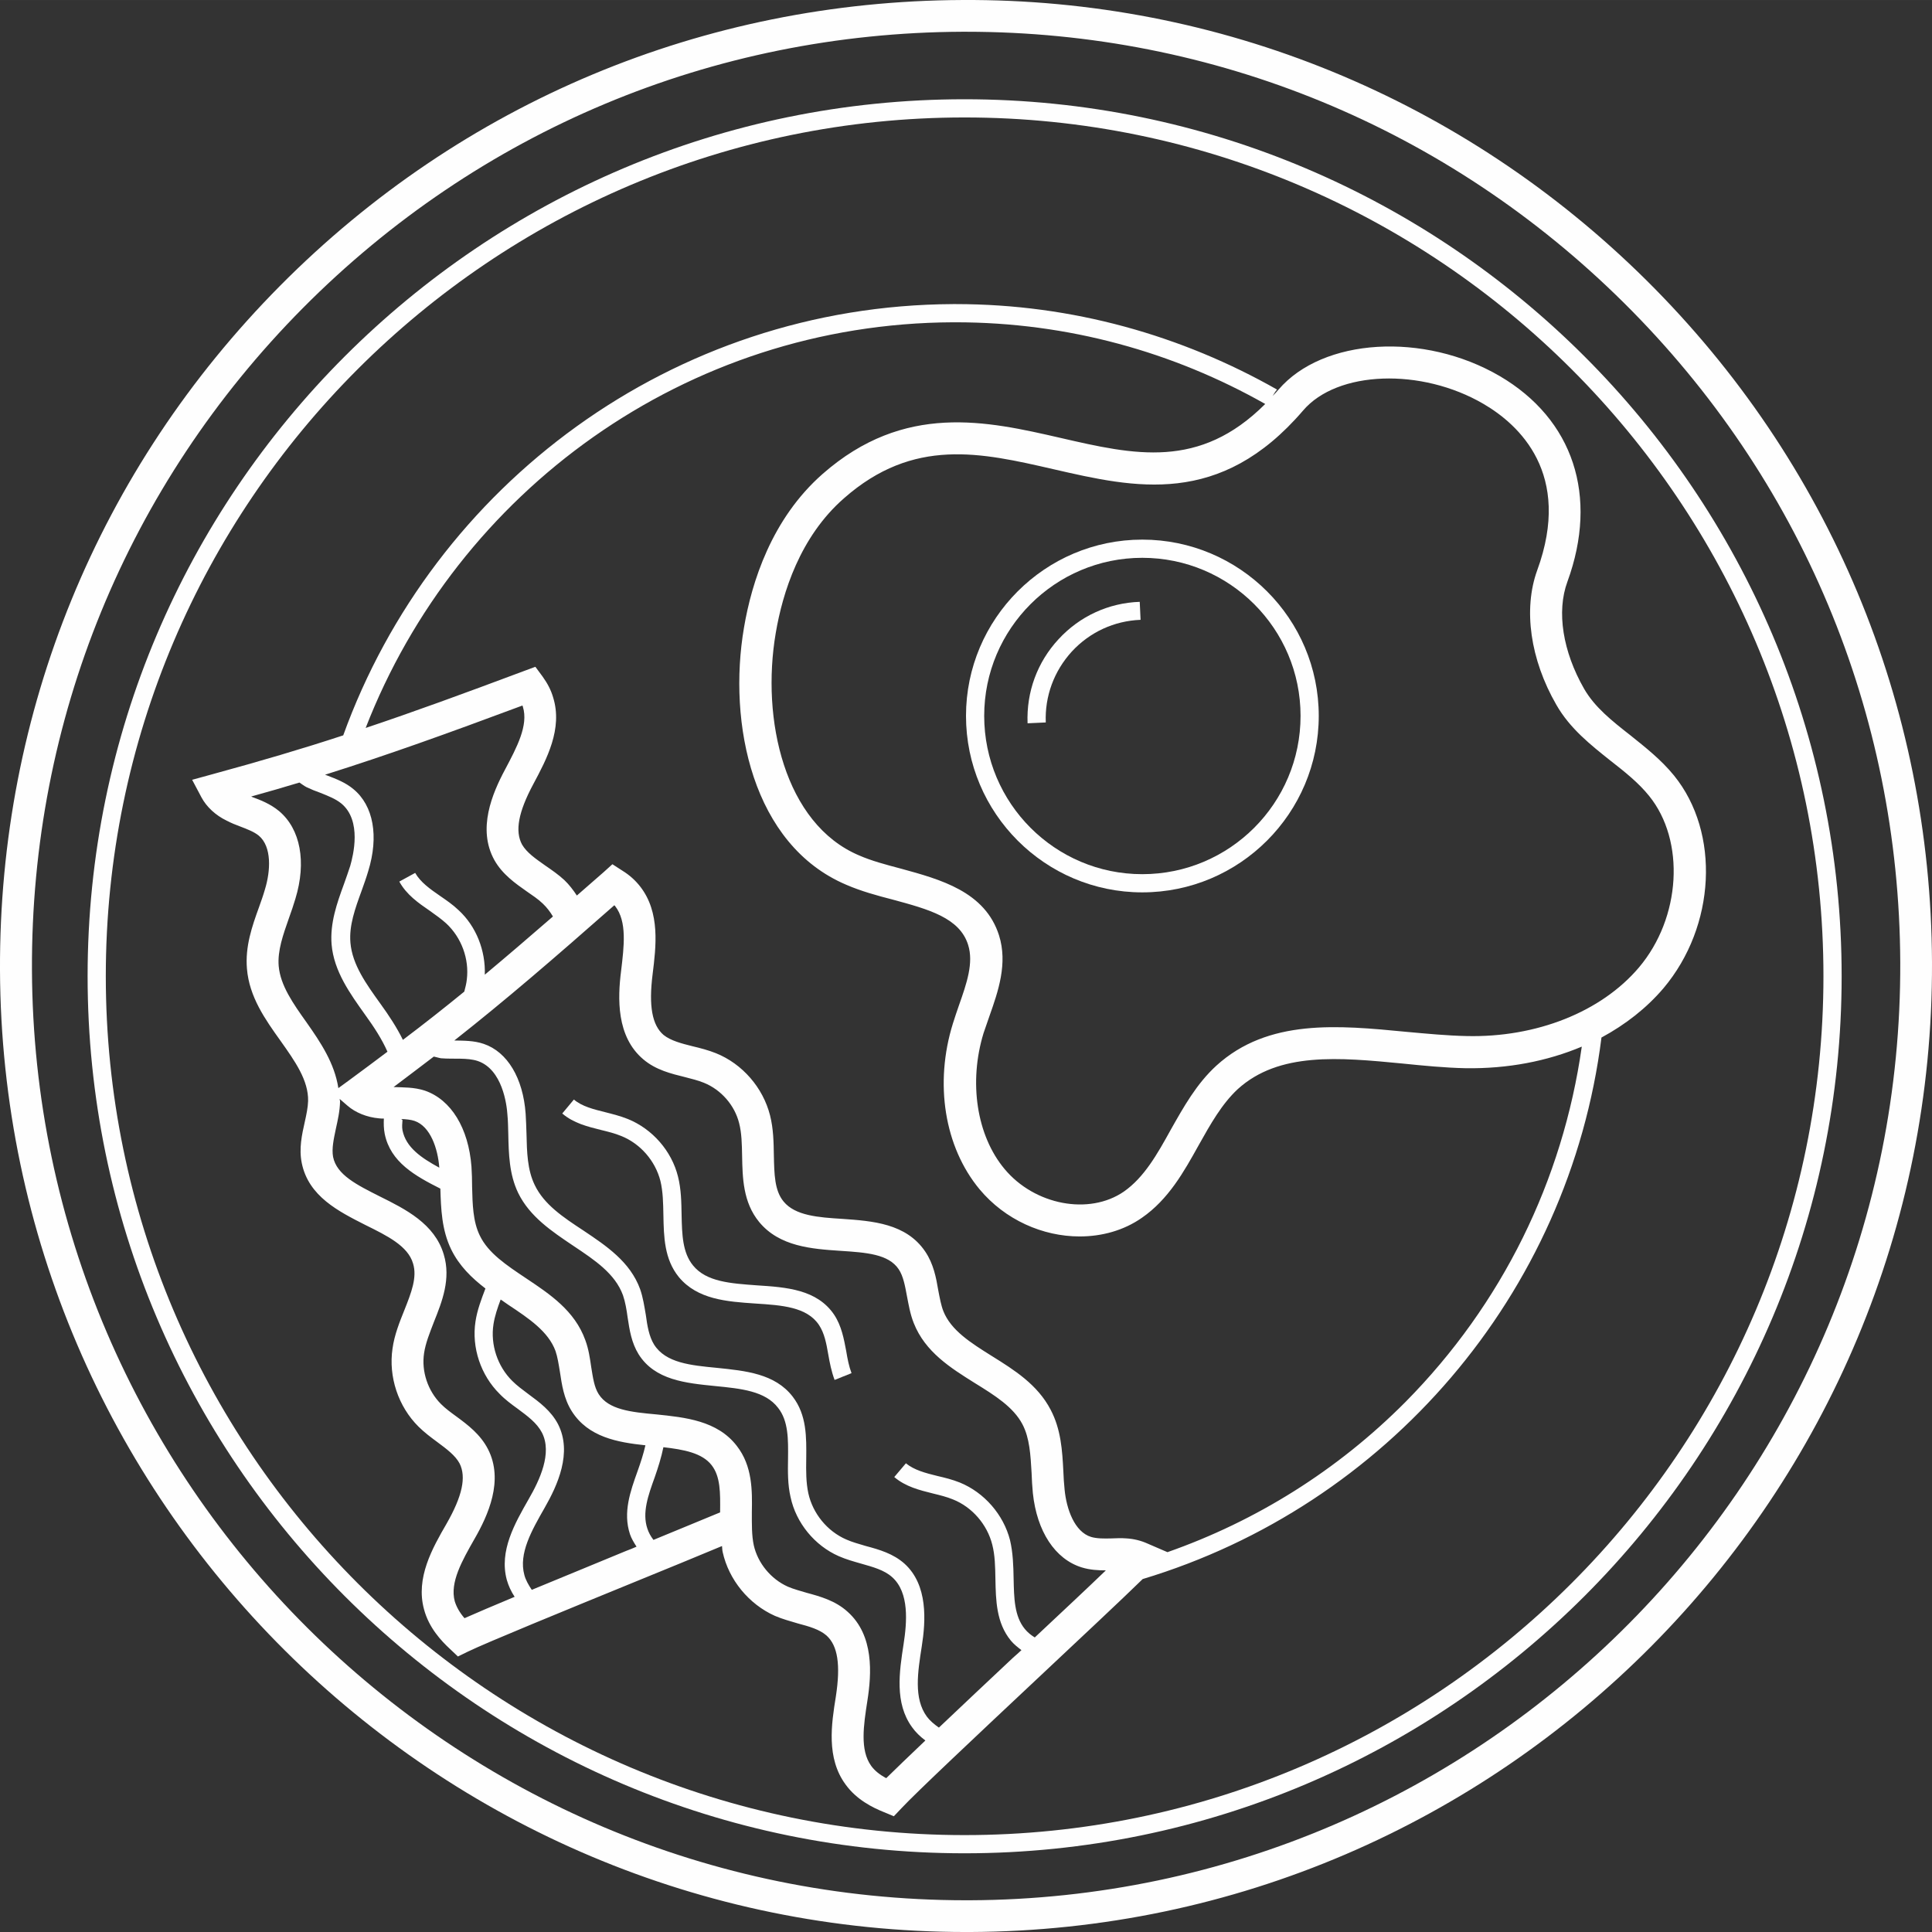 <?xml version="1.0" encoding="UTF-8"?> <!-- Creator: CorelDRAW X8 --> <svg xmlns="http://www.w3.org/2000/svg" xmlns:xlink="http://www.w3.org/1999/xlink" xml:space="preserve" width="85.616mm" height="85.617mm" style="shape-rendering:geometricPrecision; text-rendering:geometricPrecision; image-rendering:optimizeQuality; fill-rule:evenodd; clip-rule:evenodd" viewBox="0 0 9130 9130"><rect x="0" y="0" width="9130" height="9130" fill="#333333" stroke="none"/> <defs> <style type="text/css"> <![CDATA[ .fil0 {fill:#FEFEFE} ]]> </style> </defs> <g id="Слой_x0020_1">  <g id="_1949662078704"> <path class="fil0" d="M4558 469c-2285,0 -4144,1859 -4144,4144 0,2286 1859,4145 4144,4145 2286,0 4145,-1859 4145,-4145 0,-2285 -1859,-4144 -4145,-4144zm0 8203c-2237,0 -4058,-1821 -4058,-4059 0,-2238 1821,-4058 4058,-4058 2238,0 4059,1820 4059,4058 0,2238 -1821,4059 -4059,4059z"></path> <path class="fil0" d="M4547 0c-1220,5 -2364,484 -3223,1350 -859,866 -1329,2014 -1324,3234 10,2511 2056,4546 4565,4546 6,0 12,0 18,0 2518,-10 4557,-2066 4547,-4583 -5,-1220 -484,-2364 -1350,-3223 -866,-858 -2018,-1331 -3233,-1324zm36 8980c-6,0 -12,0 -18,0 -2426,0 -4404,-1969 -4414,-4397 -5,-1179 450,-2290 1280,-3127 831,-837 1937,-1301 3116,-1306 7,0 13,0 19,0 1172,0 2275,455 3108,1281 837,830 1301,1937 1306,3116 10,2434 -1963,4423 -4397,4433z"></path> <path class="fil0" d="M7087 1777c-358,-209 -836,-180 -1045,64 -9,11 -18,20 -28,30 7,-10 12,-21 21,-30 -449,-255 -967,-404 -1518,-404l-13 0c-1328,6 -2455,856 -2882,2038 -192,63 -388,121 -623,185l-91 25 44 83c24,45 67,85 119,110 21,11 43,20 65,28 34,13 65,25 87,43 62,52 56,166 29,254 -8,28 -18,56 -28,84 -33,91 -66,186 -57,291 11,133 86,239 159,341 68,96 132,186 130,284 -1,31 -8,64 -16,100 -13,58 -28,124 -14,193 32,158 175,229 301,293 103,51 201,99 225,182 20,65 -8,137 -41,220 -23,57 -47,117 -56,181 -20,134 27,275 123,370 27,27 58,50 89,73 43,32 85,63 105,101 32,64 13,154 -62,285 -66,114 -147,256 -106,405 23,86 81,148 122,186l38 36 47 -23c89,-43 453,-192 805,-336 142,-58 279,-114 396,-163 1,10 1,19 3,28 29,132 124,247 247,302 35,15 72,25 109,36 53,14 102,28 135,57l0 0c53,48 67,138 44,288 -21,130 -46,291 46,416 52,72 128,109 180,130l48 20 36 -38c67,-72 353,-341 630,-601 213,-200 415,-389 510,-482 1149,-346 2015,-1342 2168,-2559 113,-61 213,-139 293,-233 247,-293 269,-735 50,-1005 -61,-75 -135,-133 -206,-190 -87,-68 -169,-133 -219,-220 -101,-176 -131,-365 -79,-506 148,-405 28,-768 -320,-972zm-4618 1557c1,2 1,4 2,6 27,88 -29,192 -84,296 -61,114 -132,281 -51,428 38,68 100,111 154,149 26,18 52,35 75,57 19,18 35,39 48,61 -114,99 -219,189 -322,275 4,-113 -40,-228 -124,-305 -27,-26 -58,-47 -87,-67 -48,-33 -93,-65 -118,-109l-75 41c34,62 90,101 144,138 28,20 55,39 78,60 72,67 109,168 97,265 -2,19 -7,38 -12,57 -93,76 -188,151 -290,228 -29,-59 -66,-115 -105,-169 -69,-96 -134,-186 -143,-290 -7,-81 22,-161 53,-246 11,-31 22,-61 31,-92 51,-165 25,-310 -70,-388 -37,-31 -81,-48 -123,-64 -4,-1 -7,-3 -11,-4 298,-94 568,-191 933,-327zm-1020 1498c-64,-90 -124,-175 -132,-267 -6,-73 21,-148 49,-228 11,-30 21,-60 30,-90 53,-174 24,-329 -77,-414 -41,-34 -87,-52 -128,-67 -1,-1 -2,-1 -4,-2 80,-22 155,-44 228,-66 11,7 22,16 34,22 21,10 43,19 66,27 37,15 71,28 98,50 98,81 56,246 42,295 -9,29 -20,58 -30,87 -33,90 -66,184 -58,284 11,127 87,232 159,333 42,58 79,115 105,174 -58,44 -119,89 -184,137l-48 35c-18,-117 -83,-215 -150,-310zm746 2815c-24,-28 -38,-54 -46,-80 -24,-89 35,-192 93,-294 64,-111 140,-277 64,-425l0 0c-36,-70 -96,-115 -149,-154 -26,-19 -51,-37 -73,-59 -62,-62 -93,-154 -80,-240 7,-48 27,-97 47,-149 38,-95 81,-203 46,-318 -43,-145 -181,-214 -302,-274 -109,-55 -204,-102 -221,-187 -7,-39 3,-84 13,-132 9,-41 19,-84 20,-130 0,-4 -2,-8 -2,-12l37 32c38,33 92,55 150,60 7,1 15,1 22,1 -1,23 -1,47 4,72 27,134 144,199 263,259 3,95 6,194 51,287 38,78 97,135 162,185 -19,50 -39,102 -47,156 -19,123 25,254 114,342 26,27 56,49 85,70 47,35 91,67 115,113 50,97 -11,225 -63,315 -65,114 -140,244 -103,381 8,28 20,54 37,80 -99,41 -182,77 -237,101zm-299 -2359c23,1 45,3 63,9 75,26 110,130 117,221 -85,-46 -158,-96 -174,-177 -3,-16 -1,-32 0,-48 -2,-2 -4,-4 -6,-5zm1117 1664c-34,95 -70,195 -36,298 7,21 19,40 31,59 -16,7 -32,14 -49,20 -154,64 -311,128 -446,184 -16,-24 -29,-47 -35,-70 -28,-102 35,-211 96,-318 60,-105 132,-260 63,-395 -33,-63 -87,-103 -140,-142 -28,-21 -54,-40 -76,-62 -70,-69 -104,-172 -89,-268 6,-39 19,-77 34,-117 12,8 24,17 36,25 98,65 189,126 223,218 10,29 15,63 21,99 9,59 18,126 56,186 78,123 217,147 348,161 -9,40 -22,80 -37,122zm390 193c0,0 0,1 0,2 -93,39 -202,83 -315,130 -13,-17 -23,-35 -29,-54 -25,-75 4,-156 35,-242 16,-46 31,-93 41,-142 96,11 183,27 228,85 42,54 41,131 40,221zm785 1258c-32,-17 -55,-36 -71,-58 -54,-75 -36,-192 -18,-308 20,-127 32,-308 -93,-420 -58,-53 -131,-73 -194,-90 -30,-9 -61,-17 -89,-29 -80,-36 -142,-111 -161,-196 -10,-47 -9,-100 -9,-156 2,-102 3,-218 -71,-313 -92,-120 -245,-135 -380,-149 -121,-11 -226,-22 -273,-96 -21,-33 -27,-78 -35,-127 -6,-41 -12,-85 -28,-128 -50,-139 -167,-217 -281,-293 -91,-61 -178,-118 -218,-202 -32,-66 -34,-146 -36,-230 0,-32 -1,-64 -3,-95 -14,-182 -96,-316 -220,-359 -52,-17 -101,-15 -148,-17 67,-50 129,-98 190,-144 11,2 22,6 34,8 60,5 123,-4 174,13 116,40 137,205 140,255 3,30 3,60 4,90 2,93 4,190 47,279 55,112 159,181 260,249 102,68 198,132 235,234 11,32 17,68 22,105 9,59 18,119 52,174 77,122 222,136 362,150 121,12 236,23 297,103 49,62 48,148 47,240 -1,60 -2,122 12,182 26,122 114,229 228,279 34,15 70,25 105,35 56,16 109,30 147,64 82,73 70,214 54,317 -20,130 -43,278 40,392 17,24 38,44 63,63 -77,73 -142,136 -185,178zm702 -665c-18,-11 -34,-24 -47,-40 -50,-61 -51,-147 -53,-238 -1,-60 -3,-123 -17,-182 -31,-121 -122,-225 -237,-272 -35,-14 -71,-23 -106,-31 -57,-14 -110,-28 -149,-60l-55 65c54,46 120,62 184,78 33,8 65,16 94,28 90,36 161,118 185,213 13,50 14,104 15,162 2,102 4,208 73,292 14,17 32,31 50,45 -13,12 -26,24 -40,36 -121,114 -244,229 -350,330 -23,-16 -43,-33 -57,-52 -63,-86 -43,-210 -24,-332 19,-120 30,-290 -82,-391 -53,-47 -118,-66 -182,-83 -33,-10 -64,-18 -93,-31 -90,-39 -158,-123 -179,-218 -11,-51 -11,-105 -10,-163 1,-102 3,-207 -64,-294 -84,-109 -223,-122 -358,-136 -124,-12 -242,-23 -297,-110 -24,-39 -32,-88 -39,-140 -7,-40 -13,-82 -27,-122 -47,-129 -159,-204 -268,-277 -96,-63 -186,-123 -230,-215 -35,-72 -37,-155 -39,-244 -1,-31 -2,-62 -4,-93 -12,-168 -86,-292 -198,-330 -47,-16 -94,-15 -139,-16 246,-194 464,-382 756,-639 2,1 3,3 4,4 57,73 42,190 28,307 -16,127 -23,309 105,417 60,51 133,68 197,84 30,8 61,15 90,27 81,33 145,106 166,191 12,46 13,99 14,155 2,102 4,218 80,311 96,117 249,128 385,137 121,8 227,15 275,87 22,33 30,79 39,127 8,41 15,84 32,127 54,137 174,212 289,284 94,58 182,113 225,195 34,65 38,145 43,229 1,32 3,64 6,96 19,181 105,312 231,351 39,12 78,14 114,14 -85,82 -208,197 -336,317zm1752 -1113c-322,324 -706,563 -1125,710l-95 -41c-31,-14 -65,-22 -98,-24 -24,-2 -48,-1 -72,0 -35,1 -69,1 -96,-7 -78,-24 -116,-131 -125,-223 -3,-29 -5,-59 -6,-88 -5,-97 -11,-197 -60,-290 -62,-119 -172,-188 -278,-254 -99,-62 -193,-121 -229,-212 -11,-28 -17,-62 -24,-98 -10,-59 -22,-125 -62,-184 -90,-133 -250,-144 -391,-154 -114,-7 -223,-15 -278,-82 -43,-52 -44,-129 -46,-218 -1,-62 -2,-126 -18,-189 -33,-131 -131,-244 -256,-294 -35,-14 -73,-24 -111,-33 -52,-13 -102,-26 -136,-53 -54,-46 -71,-136 -52,-287 16,-130 37,-292 -59,-415 -22,-28 -49,-53 -83,-74l-48 -31 -42 38c-44,38 -85,74 -126,110 -17,-26 -36,-51 -59,-73 -28,-26 -60,-48 -92,-70 -44,-31 -86,-60 -108,-98 -34,-63 -18,-153 54,-287 62,-116 139,-260 93,-408 -10,-35 -27,-67 -50,-99l-34 -46 -54 20c-291,109 -521,193 -748,269 433,-1115 1510,-1912 2776,-1917l12 0c531,0 1030,141 1463,386 -311,311 -618,241 -969,160 -345,-79 -736,-169 -1123,171 -241,212 -335,512 -371,725 -78,454 40,1028 483,1216 69,30 145,51 219,70 170,46 317,86 357,214 27,85 -7,183 -43,285 -10,29 -20,58 -29,87 -88,283 -40,583 126,783 121,145 299,223 473,223 105,0 208,-28 294,-88 126,-87 199,-218 269,-344 56,-100 109,-194 184,-264 195,-177 479,-150 780,-121 98,10 200,20 297,22 199,3 385,-33 549,-102 -90,632 -376,1217 -833,1679zm969 -3030c68,53 132,104 182,166 172,212 151,576 -48,811 -178,210 -485,332 -815,324 -92,-2 -186,-11 -285,-20 -321,-31 -652,-63 -897,160 -94,86 -155,196 -215,302 -64,116 -126,226 -222,293 -164,113 -422,64 -564,-107 -132,-158 -170,-410 -99,-642 9,-27 18,-53 28,-81 41,-116 87,-248 45,-381 -66,-207 -277,-264 -463,-315 -72,-19 -140,-37 -199,-63 -351,-149 -463,-641 -393,-1051 32,-189 114,-454 322,-636 329,-290 649,-216 989,-138 387,89 788,181 1181,-277 161,-189 559,-203 853,-31 166,97 421,329 253,787 -66,183 -33,420 91,635 64,112 162,189 256,264z"></path> <path class="fil0" d="M5398 2550c-459,0 -833,374 -833,833 0,460 374,834 833,834 460,0 834,-374 834,-834 0,-459 -374,-833 -834,-833zm0 1581c-412,0 -747,-335 -747,-748 0,-412 335,-747 747,-747 413,0 748,335 748,747 0,413 -335,748 -748,748z"></path> <path class="fil0" d="M5002 3021c-100,108 -152,249 -146,397l86 -4c-5,-124 39,-243 123,-335 85,-92 200,-145 325,-150l-4 -85c-147,5 -284,68 -384,177z"></path> <path class="fil0" d="M3942 6213c-81,-120 -226,-130 -366,-139 -122,-9 -238,-16 -301,-94 -50,-61 -52,-147 -54,-238 -1,-60 -2,-123 -17,-182 -30,-121 -121,-225 -237,-272 -35,-14 -71,-23 -106,-32 -56,-14 -110,-27 -149,-60l-55 66c54,46 120,62 184,78 33,8 65,16 94,28 91,36 162,118 186,213 12,50 13,104 14,162 2,102 4,207 73,292 88,106 227,116 362,125 125,8 243,16 300,101 26,39 35,87 44,139 7,40 15,81 30,121l80 -32c-12,-32 -19,-67 -25,-104 -11,-58 -22,-119 -57,-172z"></path> </g> </g> </svg> 